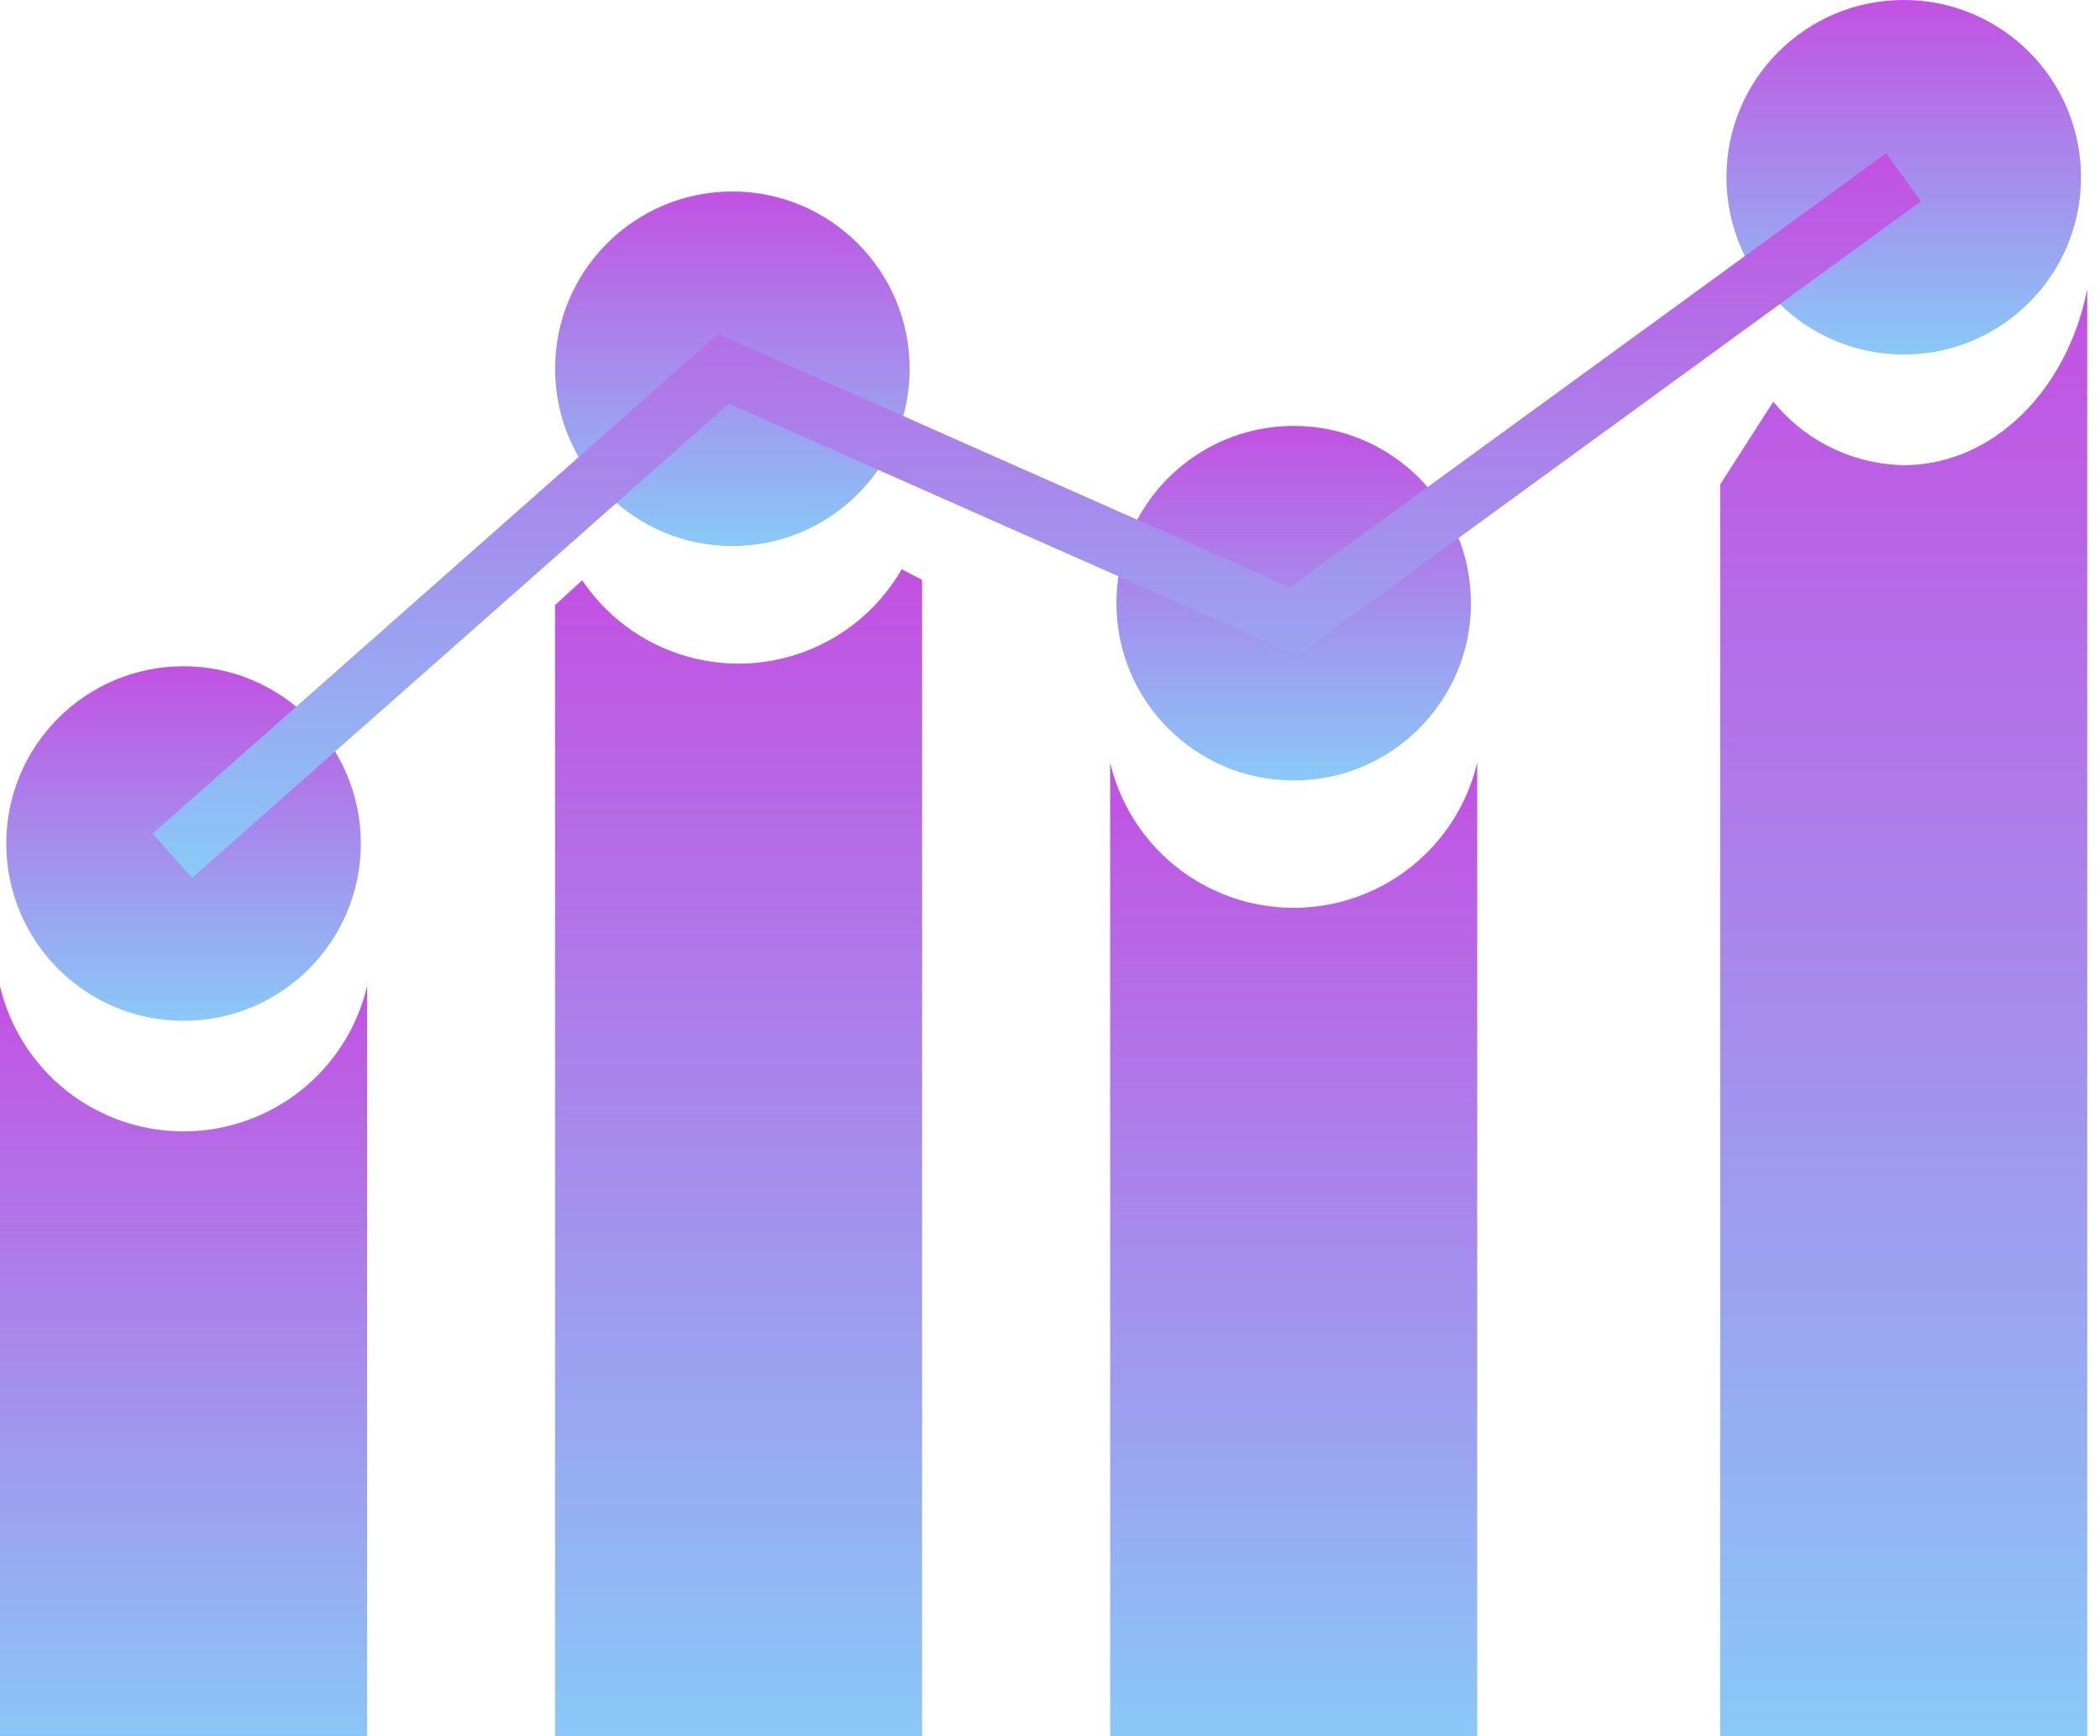 <svg xmlns="http://www.w3.org/2000/svg" xmlns:xlink="http://www.w3.org/1999/xlink" width="52" height="43" viewBox="0 0 52 43"><defs><linearGradient id="a" x1="0.5" x2="0.5" y2="1" gradientUnits="objectBoundingBox"><stop offset="0" stop-color="#c251e2"/><stop offset="1" stop-color="#89c9f7"/></linearGradient><clipPath id="k"><rect width="52" height="43"/></clipPath></defs><g id="j" clip-path="url(#k)"><g transform="translate(5587.125 -1990.718)"><circle cx="4.39" cy="4.39" r="4.39" transform="translate(-5544.375 1990.718)" fill="url(#a)"/><circle cx="4.39" cy="4.39" r="4.39" transform="translate(-5559.481 2001.267)" fill="url(#a)"/><circle cx="4.39" cy="4.39" r="4.39" transform="translate(-5573.38 1995.461)" fill="url(#a)"/><circle cx="4.39" cy="4.39" r="4.39" transform="translate(-5586.97 2007.219)" fill="url(#a)"/><g transform="translate(-5559.636 2009.603)"><path d="M-5432.971,2097.1a4.67,4.67,0,0,1-4.545-3.6v24.525h9.09V2093.5A4.669,4.669,0,0,1-5432.971,2097.1Z" transform="translate(5437.516 -2093.502)" fill="url(#a)"/></g><g transform="translate(-5587.125 2015.136)"><path d="M-5582.581,2127.219a4.669,4.669,0,0,1-4.544-3.6v18.992h9.09v-18.992A4.67,4.67,0,0,1-5582.581,2127.219Z" transform="translate(5587.125 -2123.617)" fill="url(#a)"/></g><g transform="translate(-5583.346 1994.513)"><path d="M-5565.587,2029.324l-.973-1.1,14-12.372,14.161,6.274,14.763-10.749.865,1.188-15.448,11.248-14.074-6.236Z" transform="translate(5566.56 -2011.375)" fill="url(#a)"/></g><path d="M-5503.736,2067.448a4.661,4.661,0,0,1-4.04,2.337,4.658,4.658,0,0,1-3.87-2.065l-.674.616v28.424h9.089v-29.048Z" transform="translate(-61.061 -62.632)" fill="url(#a)"/><path d="M-5350.76,2034.006a4.263,4.263,0,0,1-3.228-1.573l-1.317,2.052V2065.9h9.09v-36.26C-5346.7,2032.14-5348.549,2034.006-5350.76,2034.006Z" transform="translate(-189.226 -31.768)" fill="url(#a)"/></g></g></svg>